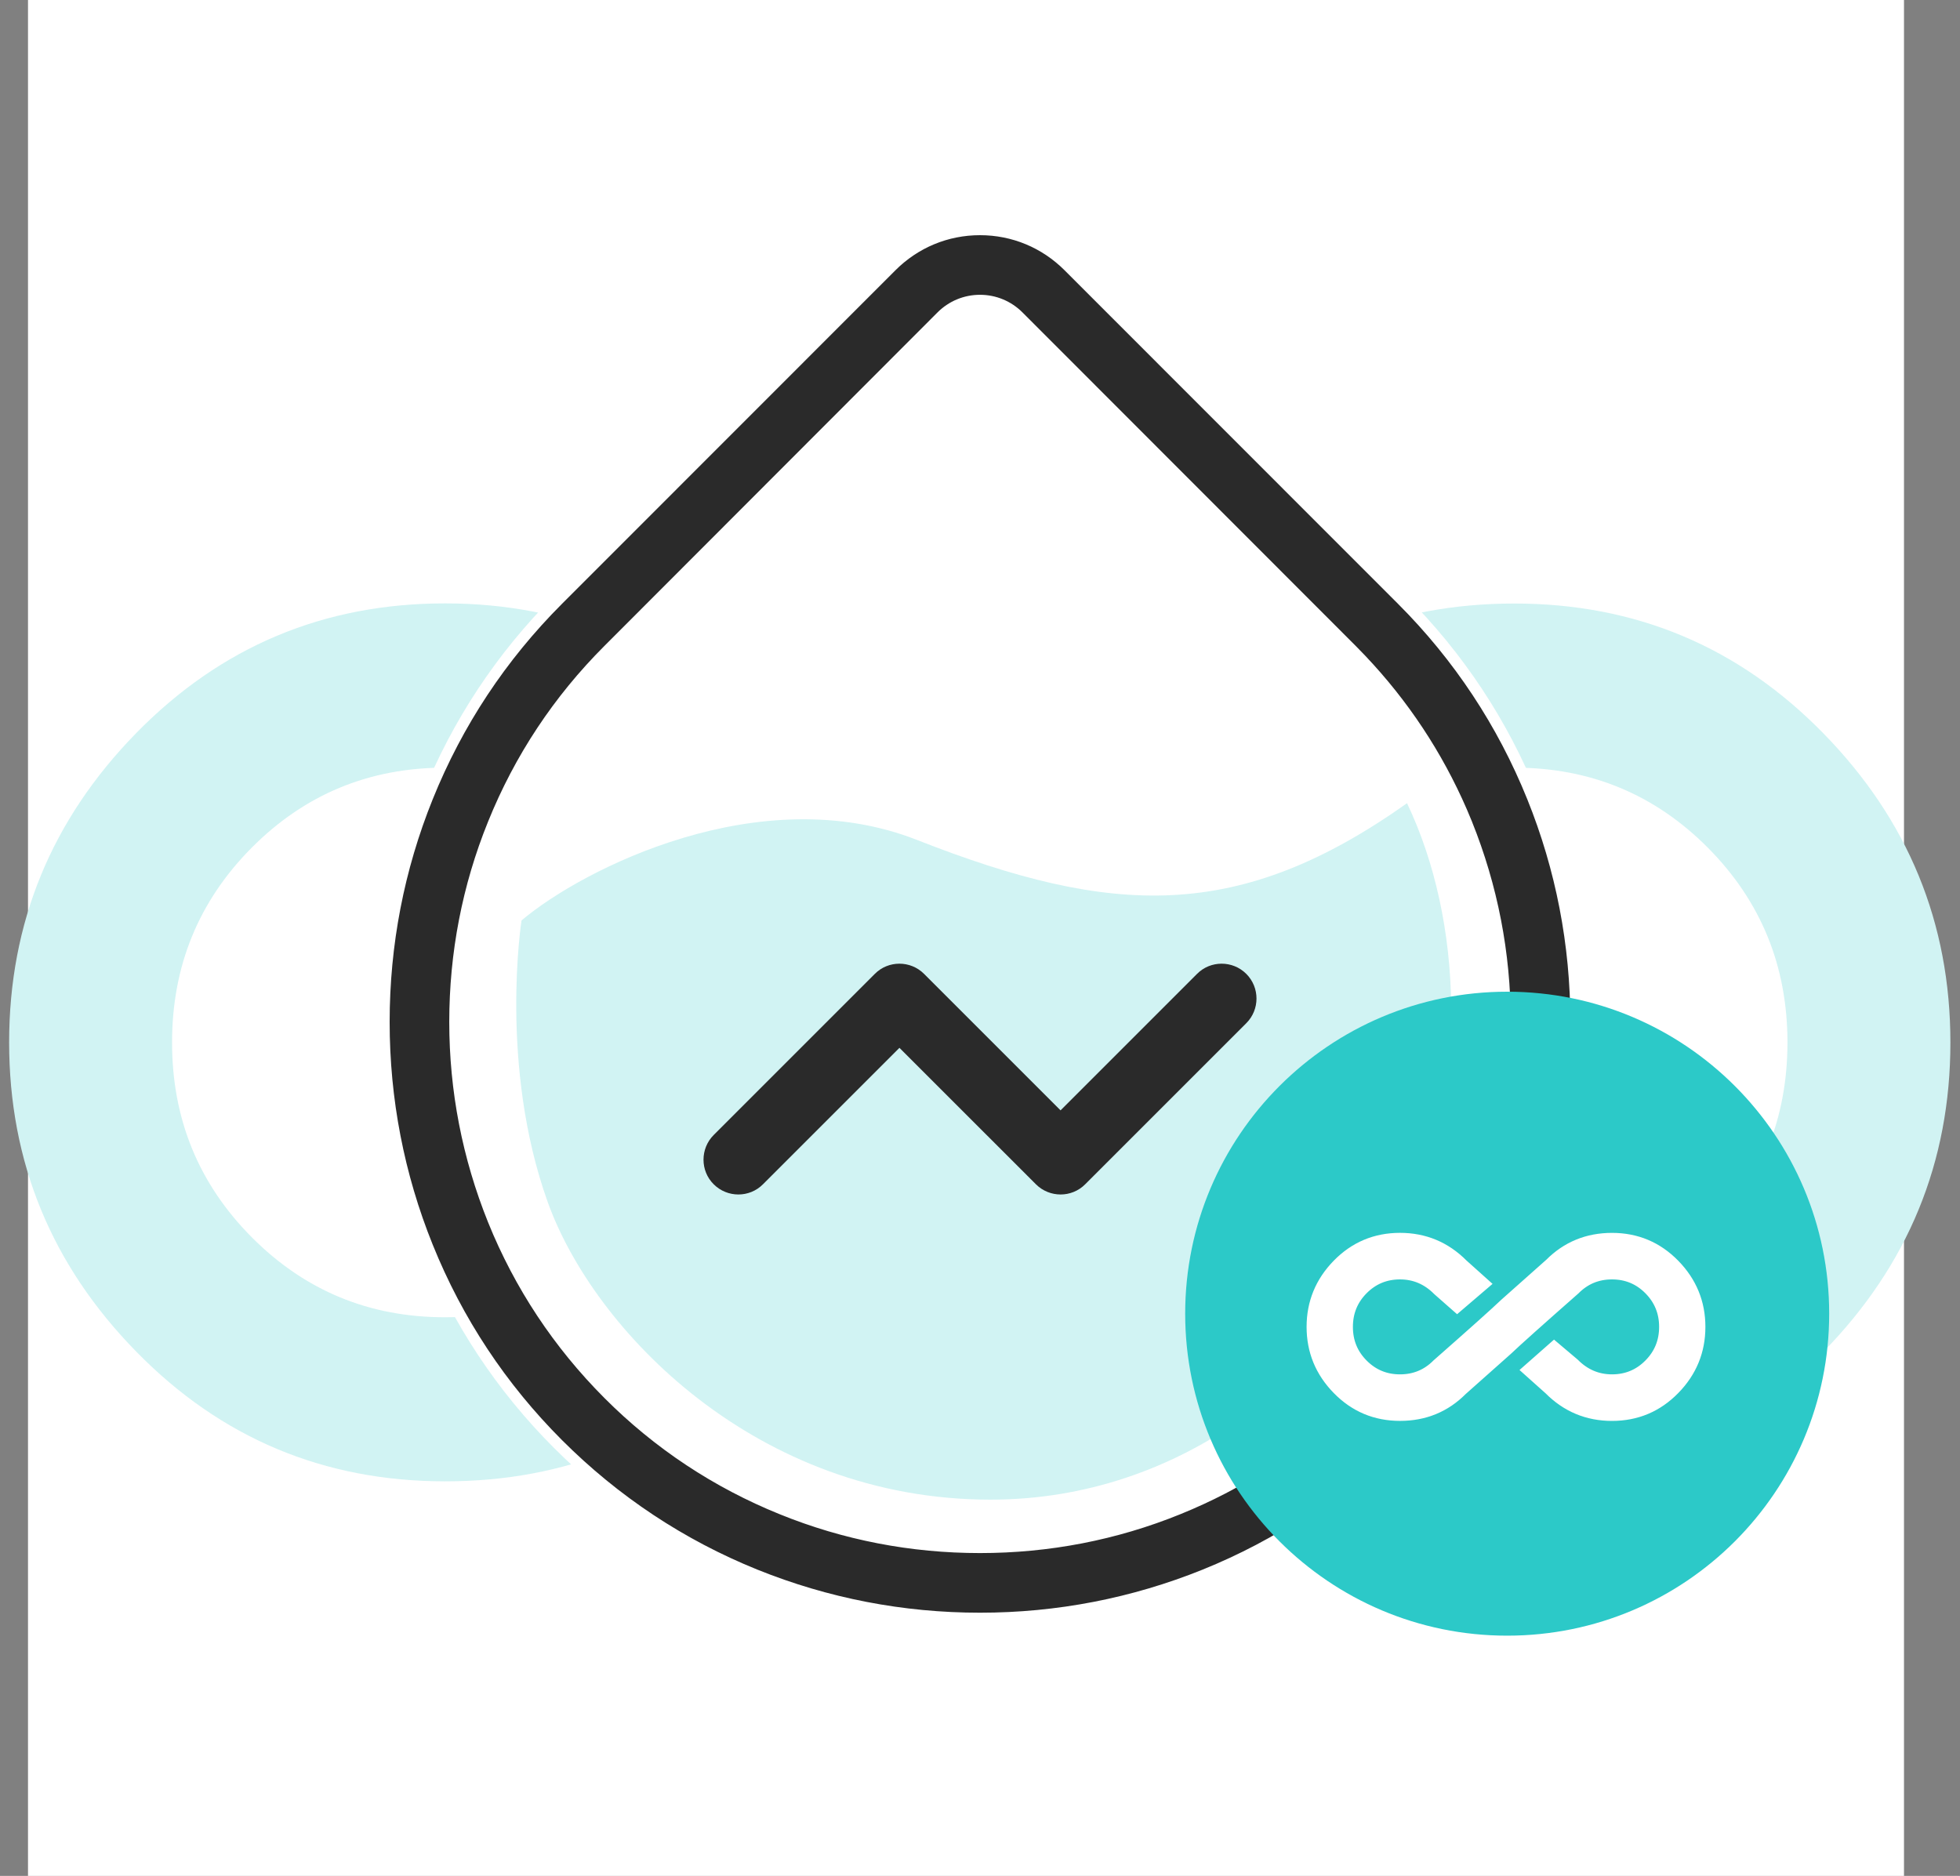 <svg width="70" height="67" viewBox="0 0 70 67" fill="none" xmlns="http://www.w3.org/2000/svg">
<rect x="0" y="0" width="70" height="67" fill="#808080" stroke="none"/>
<rect x="1" width="67" height="67" fill="white"/>
<path d="M54.087 21.556C58.421 21.556 62.098 23.102 65.121 26.193C68.145 29.283 69.657 32.964 69.657 37.236C69.657 41.507 68.145 45.188 65.121 48.279C62.098 51.37 58.419 52.915 54.089 52.915C49.756 52.915 46.053 51.37 42.984 48.279L39.327 45.006L43.66 41.188L47.045 44.05C49.031 46.048 51.379 47.048 54.089 47.048C56.798 47.048 59.101 46.094 60.996 44.187C62.891 42.279 63.838 39.962 63.838 37.233C63.838 34.504 62.891 32.187 60.996 30.278C59.101 28.372 56.798 27.418 54.089 27.418C51.379 27.418 49.076 28.372 47.181 30.278C40.773 35.914 36.71 39.549 34.993 41.185L26.867 48.41C23.887 51.409 20.231 52.908 15.898 52.908C11.564 52.908 7.887 51.363 4.864 48.273C1.838 45.183 0.326 41.502 0.326 37.23C0.326 32.959 1.838 29.278 4.862 26.186C7.885 23.096 11.563 21.551 15.894 21.551C20.227 21.551 23.93 23.096 27 26.186L30.657 29.459L26.188 33.278L22.938 30.415C20.952 28.418 18.605 27.418 15.894 27.418C13.185 27.418 10.883 28.372 8.988 30.278C7.093 32.187 6.145 34.504 6.145 37.233C6.145 39.962 7.093 42.279 8.988 44.187C10.883 46.094 13.185 47.048 15.894 47.048C18.605 47.048 20.908 46.094 22.803 44.187C29.211 38.552 33.273 34.917 34.99 33.281L43.117 26.056C46.096 23.056 49.752 21.556 54.086 21.556H54.087Z" fill="#D1F3F3"/>
<path d="M41.75 14.875L35.625 9.5L32.625 10.75L25.375 17.5L20.75 22.5L16.5 29L15 36.75L17.125 45.25L24.125 53.25L31.25 56.375H39.75L48.125 51.75L53 45.25L55.125 37.5L53.875 29L48.125 21.375L41.75 14.875Z" fill="white"/>
<path d="M35 8.2C36.197 8.2 37.318 8.667 38.164 9.514L50.068 21.423C52.095 23.45 53.662 25.82 54.731 28.471C55.762 31.025 56.284 33.729 56.284 36.501C56.284 39.273 55.762 41.977 54.731 44.531C53.662 47.182 52.095 49.552 50.068 51.579C48.041 53.606 45.671 55.178 43.025 56.247C40.471 57.277 37.772 57.8 35 57.8C32.228 57.8 29.529 57.277 26.975 56.247C24.329 55.178 21.959 53.606 19.932 51.579C17.905 49.552 16.338 47.182 15.269 44.531C14.238 41.977 13.716 39.273 13.716 36.501C13.716 33.729 14.238 31.025 15.269 28.471C16.338 25.82 17.905 23.45 19.932 21.423L31.836 9.514C32.682 8.667 33.803 8.2 35 8.2ZM35 10.729C34.483 10.729 33.993 10.931 33.623 11.301L21.724 23.215C19.942 24.997 18.56 27.084 17.617 29.419C16.704 31.67 16.245 34.059 16.245 36.501C16.245 38.944 16.709 41.327 17.617 43.582V43.583C18.56 45.913 19.942 48.001 21.724 49.787C23.505 51.574 25.593 52.956 27.923 53.898C30.174 54.812 32.558 55.27 35 55.27C37.442 55.27 39.826 54.812 42.077 53.898C44.261 53.015 46.233 51.745 47.938 50.117L48.276 49.787C50.058 48.005 51.44 45.917 52.383 43.583C53.296 41.332 53.755 38.938 53.755 36.496C53.755 34.054 53.291 31.67 52.383 29.415V29.414L52.201 28.98C51.328 26.969 50.121 25.145 48.605 23.549L48.276 23.21L36.377 11.301C36.007 10.931 35.517 10.729 35 10.729Z" fill="#2A2A2A" stroke="white" stroke-width="0.4"/>
<path d="M32.751 30C27.151 27.8 20.793 31.042 18.626 32.875C18.626 32.875 17.813 38.062 19.563 42.938C21.203 47.506 27.001 53.562 35.376 53.562C42.13 53.562 47.626 49.188 50.251 43.562C52.456 38.836 52.251 32.875 50.251 28.688C44.251 32.938 39.751 32.75 32.751 30Z" fill="#D1F3F3"/>
<path d="M44.511 34.784C44.025 34.298 43.232 34.298 42.751 34.784L37.877 39.658L33.003 34.784C32.517 34.298 31.725 34.298 31.243 34.784L25.489 40.538C25.004 41.024 25.004 41.817 25.489 42.298C25.975 42.784 26.768 42.784 27.249 42.298L32.123 37.425L36.997 42.298C37.483 42.784 38.275 42.784 38.757 42.298L44.511 36.544C44.996 36.059 44.996 35.27 44.511 34.784Z" fill="#2A2A2A"/>
<path d="M65.328 46.92C65.328 53.271 60.179 58.42 53.828 58.42C47.477 58.42 42.328 53.271 42.328 46.92C42.328 40.569 47.477 35.42 53.828 35.42C60.179 35.42 65.328 40.569 65.328 46.92Z" fill="#2CC9C8"/>
<path d="M57.571 44.284C58.43 44.284 59.159 44.591 59.758 45.203C60.358 45.816 60.657 46.546 60.657 47.392C60.657 48.239 60.358 48.969 59.758 49.581C59.159 50.194 58.43 50.5 57.571 50.5C56.712 50.5 55.978 50.194 55.37 49.581L54.645 48.933L55.504 48.176L56.175 48.743C56.569 49.139 57.034 49.337 57.571 49.337C58.108 49.337 58.565 49.148 58.94 48.77C59.316 48.392 59.504 47.933 59.504 47.392C59.504 46.851 59.316 46.392 58.94 46.013C58.565 45.635 58.108 45.446 57.571 45.446C57.034 45.446 56.578 45.635 56.202 46.013C54.932 47.13 54.126 47.851 53.786 48.175L52.175 49.607C51.584 50.202 50.86 50.499 50.001 50.499C49.142 50.499 48.413 50.193 47.814 49.58C47.214 48.968 46.914 48.238 46.914 47.391C46.914 46.545 47.214 45.815 47.813 45.202C48.412 44.59 49.141 44.283 50 44.283C50.859 44.283 51.593 44.59 52.202 45.202L52.926 45.851L52.041 46.608L51.396 46.04C51.003 45.644 50.537 45.446 50 45.446C49.463 45.446 49.007 45.635 48.631 46.013C48.255 46.392 48.068 46.851 48.068 47.392C48.068 47.933 48.255 48.392 48.631 48.77C49.007 49.148 49.463 49.337 50 49.337C50.537 49.337 50.994 49.148 51.37 48.77C52.64 47.653 53.445 46.933 53.785 46.608L55.396 45.176C55.987 44.582 56.712 44.284 57.571 44.284H57.571Z" fill="white" stroke="white" stroke-width="0.5"/>
</svg>
